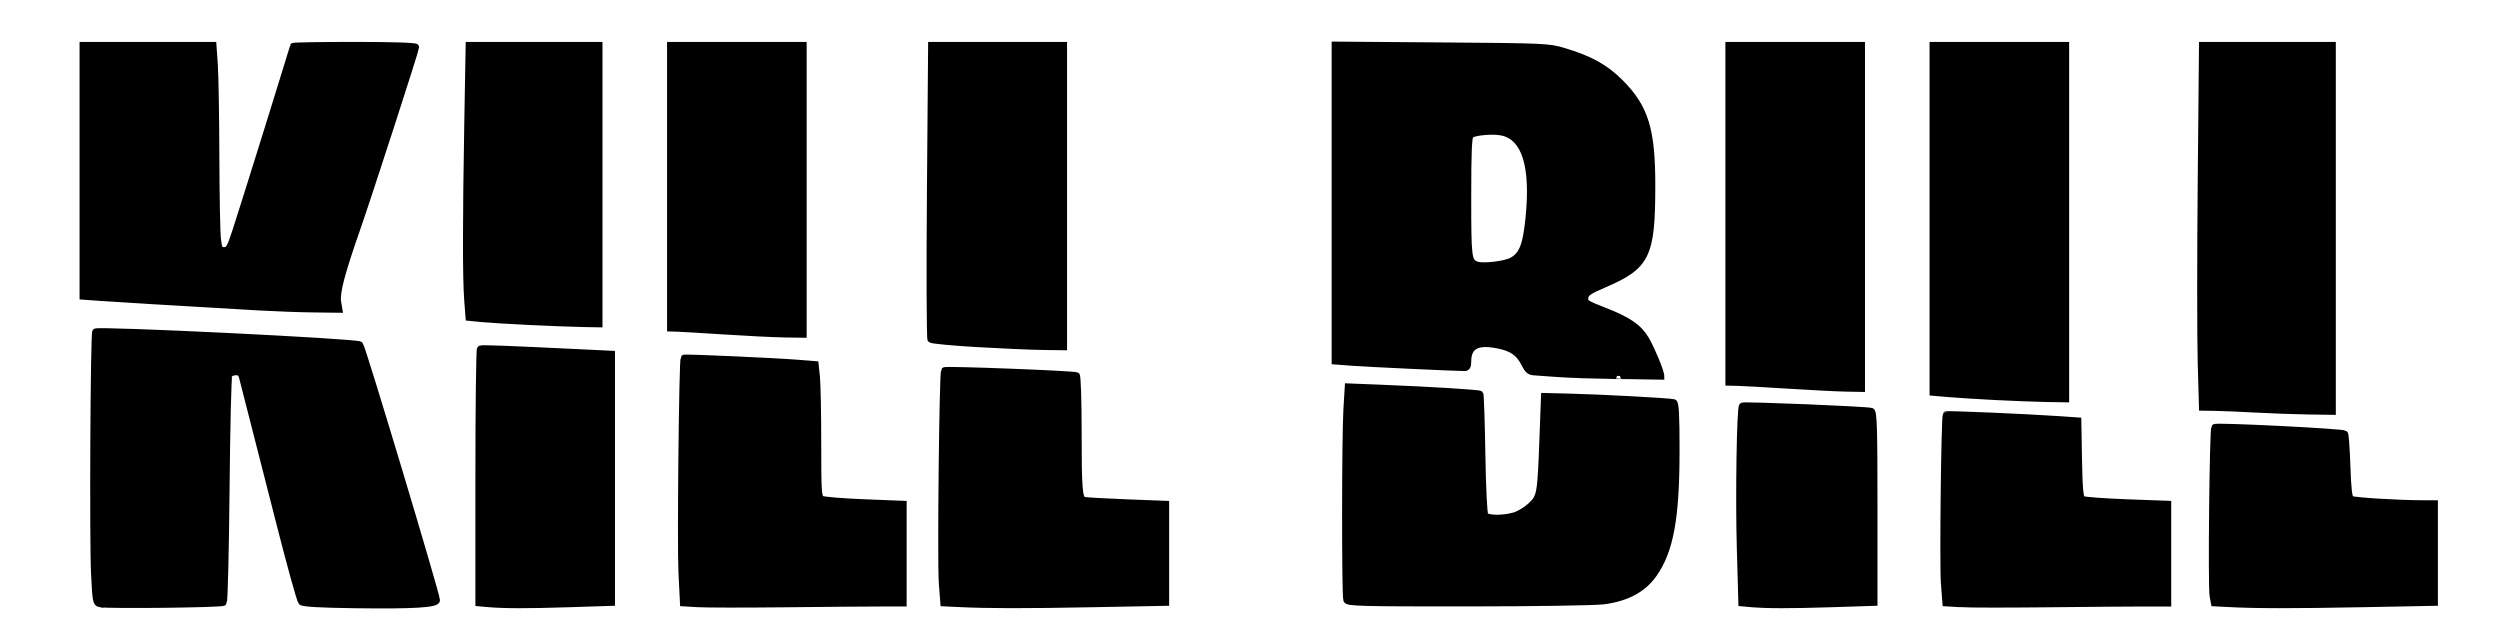 <?xml version="1.0" encoding="UTF-8" standalone="no"?>
<!-- Created with Inkscape (http://www.inkscape.org/) -->

<svg
   xmlns:dc="http://purl.org/dc/elements/1.1/"
   xmlns:cc="http://creativecommons.org/ns#"
   xmlns:rdf="http://www.w3.org/1999/02/22-rdf-syntax-ns#"
   xmlns:svg="http://www.w3.org/2000/svg"
   xmlns="http://www.w3.org/2000/svg"
   xmlns:sodipodi="http://sodipodi.sourceforge.net/DTD/sodipodi-0.dtd"
   xmlns:inkscape="http://www.inkscape.org/namespaces/inkscape"
   id="svg2985"
   version="1.1"
   inkscape:version="0.48.2 r9819"
   width="1200"
   height="307"
   sodipodi:docname="Kill Bill.svg">
  <defs
     id="defs2989" />
  <sodipodi:namedview
     pagecolor="#ffffff"
     bordercolor="#666666"
     borderopacity="1"
     objecttolerance="10"
     gridtolerance="10"
     guidetolerance="10"
     inkscape:pageopacity="0"
     inkscape:pageshadow="2"
     inkscape:window-width="1366"
     inkscape:window-height="706"
     id="namedview2987"
     showgrid="false"
     inkscape:zoom="0.76388248"
     inkscape:cx="703.45515"
     inkscape:cy="151.57072"
     inkscape:window-x="-8"
     inkscape:window-y="-8"
     inkscape:window-maximized="1"
     inkscape:current-layer="svg2985" />
  <g
     id="g3019"
     transform="translate(-64.146,-310.257)"
     style="fill:#000000;stroke:#000000;stroke-opacity:1;stroke-width:3;stroke-miterlimit:4;stroke-dasharray:none">
    <path
       style="fill:#000000;stroke:#000000;stroke-width:3;stroke-miterlimit:4;stroke-opacity:1;stroke-dasharray:none"
       d="m 112.188,600.217 c -2.035,-0.43 -2.186,-1.205 -2.841,-14.648 -0.8,-16.397 -0.303,-115.236 0.584,-116.122 1.22,-1.218 125.76,4.851 127.032,6.191 1.174,1.237 36.875,120.053 36.875,122.723 0,2.05 -11.176,2.719 -39.202,2.344 -17.348,-0.232 -25.055,-0.684 -25.888,-1.518 -0.652,-0.653 -5.563,-18.428 -10.912,-39.5 -5.349,-21.072 -11.306,-44.387 -13.237,-51.812 -1.931,-7.425 -3.801,-14.738 -4.155,-16.25 -0.484,-2.066 -1.247,-2.75 -3.066,-2.75 -1.332,0 -2.786,0.562 -3.231,1.25 -0.445,0.688 -1.034,25.401 -1.309,54.918 -0.275,29.517 -0.874,54.042 -1.332,54.5 -0.86,0.86 -55.5,1.48 -59.317,0.674 z m 185.899,-0.074 -4.25,-0.383 0,-60.883 c 0,-33.486 0.338,-61.06 0.75,-61.277 0.708,-0.371 12.766,0.079 48,1.79 l 15.25,0.741 0,59.713 0,59.713 -20.25,0.656 c -20.348,0.659 -31.618,0.639 -39.5,-0.071 z m 101.102,0.07 -7.148,-0.422 -0.737,-14.708 c -0.672,-13.411 0.251,-102.224 1.071,-103.069 0.392,-0.404 43.772,1.534 55.582,2.483 l 7.62,0.613 0.63,6.029 c 0.347,3.316 0.63,17.647 0.63,31.847 0,23.566 0.153,25.9 1.75,26.752 0.963,0.514 10.188,1.264 20.5,1.668 l 18.75,0.734 0,23.867 0,23.867 -11.337,0 c -6.235,0 -26.823,0.171 -45.75,0.38 -18.927,0.209 -37.63,0.19 -41.562,-0.042 z m 124.988,-0.079 -7.16,-0.343 -0.739,-9.708 c -0.769,-10.107 0.206,-101.189 1.092,-102.075 0.651,-0.651 62.422,1.722 63.588,2.443 0.483,0.298 0.878,12.385 0.878,26.859 0,27.222 0.364,32.108 2.455,32.91 0.677,0.26 9.851,0.8 20.388,1.202 l 19.157,0.729 0,23.7 0,23.7 -34.663,0.662 c -33.74,0.644 -50.336,0.624 -64.996,-0.079 z m 380.022,0.014 -4.138,-0.377 -0.751,-26.698 c -0.693,-24.636 -0.035,-66.969 1.058,-68.062 0.606,-0.606 60.232,1.836 62.073,2.542 1.167,0.448 1.396,8.051 1.396,46.27 l 0,45.734 -20.25,0.656 c -20.302,0.658 -31.664,0.639 -39.388,-0.065 z m 100.978,0.065 -7.16,-0.422 -0.738,-9.708 c -0.685,-9.015 0.127,-80.111 0.924,-80.908 0.384,-0.384 39.135,1.278 54.305,2.328 l 9.172,0.635 0.328,18.407 c 0.257,14.443 0.629,18.593 1.729,19.271 0.771,0.476 10.333,1.191 21.25,1.59 l 19.848,0.725 0,23.873 0,23.873 -11.837,0 c -6.51,0 -27.323,0.171 -46.25,0.38 -18.927,0.209 -37.635,0.19 -41.573,-0.042 z m 128.447,-0.079 -6.713,-0.349 -0.662,-3.528 c -0.836,-4.458 -0.045,-80.083 0.847,-80.975 0.808,-0.808 61.705,2.225 62.602,3.118 0.351,0.35 0.864,7.368 1.139,15.595 0.362,10.831 0.862,15.181 1.813,15.767 1.285,0.792 22.763,2.113 34.345,2.113 l 5.842,0 0,23.838 0,23.838 -34.663,0.662 c -33.871,0.647 -50.995,0.626 -64.55,-0.079 z M 710.444,598.293 c -0.817,-2.128 -0.777,-78.328 0.048,-91.806 l 0.655,-10.699 15.095,0.601 c 24.363,0.97 47.85,2.406 48.404,2.961 0.283,0.283 0.721,13.229 0.973,28.769 0.27,16.653 0.87,28.769 1.461,29.505 1.276,1.592 8.818,1.612 14.073,0.037 2.226,-0.667 5.721,-2.805 7.767,-4.751 4.501,-4.282 4.652,-5.145 5.672,-32.527 l 0.745,-19.991 11.5,0.278 c 15.464,0.374 49.193,2.176 50.75,2.712 0.951,0.327 1.249,5.879 1.246,23.211 -0.006,32.537 -2.906,48.244 -10.994,59.539 -5.106,7.13 -12.971,11.297 -24.002,12.716 -4.125,0.531 -33.439,0.979 -65.143,0.996 -51.659,0.028 -57.706,-0.133 -58.25,-1.551 z m 436.893,-91.473 c -7.15,-0.394 -15.967,-0.768 -19.594,-0.831 l -6.594,-0.114 -0.605,-21.75 c -0.332,-11.963 -0.33,-51.112 0.01,-87 l 0.61,-65.25 31.338,0 31.338,0 0,88 0,88 -11.75,-0.169 c -6.463,-0.093 -17.6,-0.492 -24.75,-0.886 z m -125.5,-6.04 c -8.525,-0.44 -18.762,-1.087 -22.75,-1.438 l -7.25,-0.638 0,-83.415 0,-83.415 32,0 32,0 0,85 0,85 -9.25,-0.148 c -5.088,-0.081 -16.225,-0.508 -24.75,-0.948 z m -99.5,-5.46 c -11,-0.697 -21.913,-1.307 -24.25,-1.356 l -4.25,-0.089 0,-81 0,-81 32,0 32,0 0,82.5 0,82.5 -7.75,-0.144 c -4.263,-0.079 -16.75,-0.714 -27.75,-1.411 z m -98,-5 c -11.019,-0.262 -21.453,-1.307 -23.23,-1.356 -2.71,-0.075 -3.55,-0.717 -5.222,-3.995 -2.788,-5.464 -6.041,-7.678 -13.294,-9.047 -9.569,-1.805 -13.755,0.595 -13.755,7.886 0,2.257 -0.462,3.063 -1.75,3.056 -4.91,-0.027 -46.853,-2.003 -54,-2.545 l -8.25,-0.625 0,-75.982 0,-75.982 51.25,0.391 c 49.688,0.379 51.479,0.459 58.75,2.643 12.638,3.795 19.882,7.814 27.076,15.022 12.039,12.062 15.298,22.643 15.275,49.589 -0.029,33.645 -2.432,38.6 -23.015,47.453 -7.47,3.213 -8.883,4.191 -9.143,6.324 -0.284,2.333 0.412,2.802 9.234,6.22 11.486,4.451 16.59,7.969 20.001,13.79 2.606,4.447 7.266,15.39 7.266,17.832 -37.258,-0.665 0.265,0.215 -37.194,-0.674 z m -34.296,-55.104 c 4.795,-2.759 6.55,-7.302 7.859,-20.341 2.488,-24.785 -1.752,-38.562 -12.62,-41.013 -4.284,-0.966 -13.311,-0.21 -15.192,1.273 -0.948,0.747 -1.25,7.914 -1.25,29.671 0,29.435 0.183,30.916 4,32.436 2.938,1.169 13.893,-0.121 17.204,-2.026 z m -257.034,40.143 c -11.732,-0.685 -21.706,-1.636 -22.166,-2.115 -0.46,-0.478 -0.58,-32.482 -0.267,-71.12 l 0.569,-70.25 31.847,0 31.847,0 0,72.5 0,72.5 -10.25,-0.135 c -5.638,-0.074 -19.849,-0.696 -31.58,-1.38 z m -121.17,-6.047 c -10.725,-0.697 -20.962,-1.306 -22.75,-1.353 l -3.25,-0.085 0,-68 0,-68 32,0 32,0 0,69.5 0,69.5 -9.25,-0.147 c -5.088,-0.081 -18.025,-0.718 -28.75,-1.415 z m -93.5,-4.552 c -9.35,-0.45 -19.748,-1.087 -23.107,-1.416 l -6.107,-0.598 -0.637,-8.186 c -0.82,-10.539 -0.816,-37.861 0.013,-85.022 l 0.662,-37.664 31.338,0 31.338,0 0,67 0,67 -8.25,-0.149 c -4.537,-0.082 -15.9,-0.516 -25.25,-0.966 z m -130,-6.991 c -44.931,-2.613 -68.003,-4.001 -75.75,-4.555 l -8.75,-0.626 0,-60.357 0,-60.357 31.35,0 31.35,0 0.65,9.154 c 0.357,5.034 0.694,24.722 0.749,43.75 0.054,19.028 0.392,37.071 0.75,40.096 0.588,4.97 0.884,5.5 3.068,5.5 2.177,0 2.741,-0.992 5.681,-10 4.24,-12.99 27.402,-87.387 27.402,-88.017 0,-0.266 13.275,-0.483 29.5,-0.483 18.271,0 29.5,0.367 29.5,0.964 0,1.308 -22.671,71.31 -28.349,87.536 -7.299,20.857 -9.823,30.489 -9.106,34.75 l 0.631,3.75 -12.338,-0.146 c -6.786,-0.08 -18.638,-0.512 -26.338,-0.96 z"
       id="path3021"
       inkscape:connector-curvature="0"
       sodipodi:nodetypes="sssssssssssssssccscscccsccccssscsssscccssccccsssssscccsccccsssscsccscssscscscccssscccccssscccscccscssssssscsssssscccscsccccccsccsscccccccsscscccccccsccssssscscccsssssssscssssssssscscccccsscscccccccsccsscssccccccssscccccsssssssssscss" />
  </g>
</svg>
